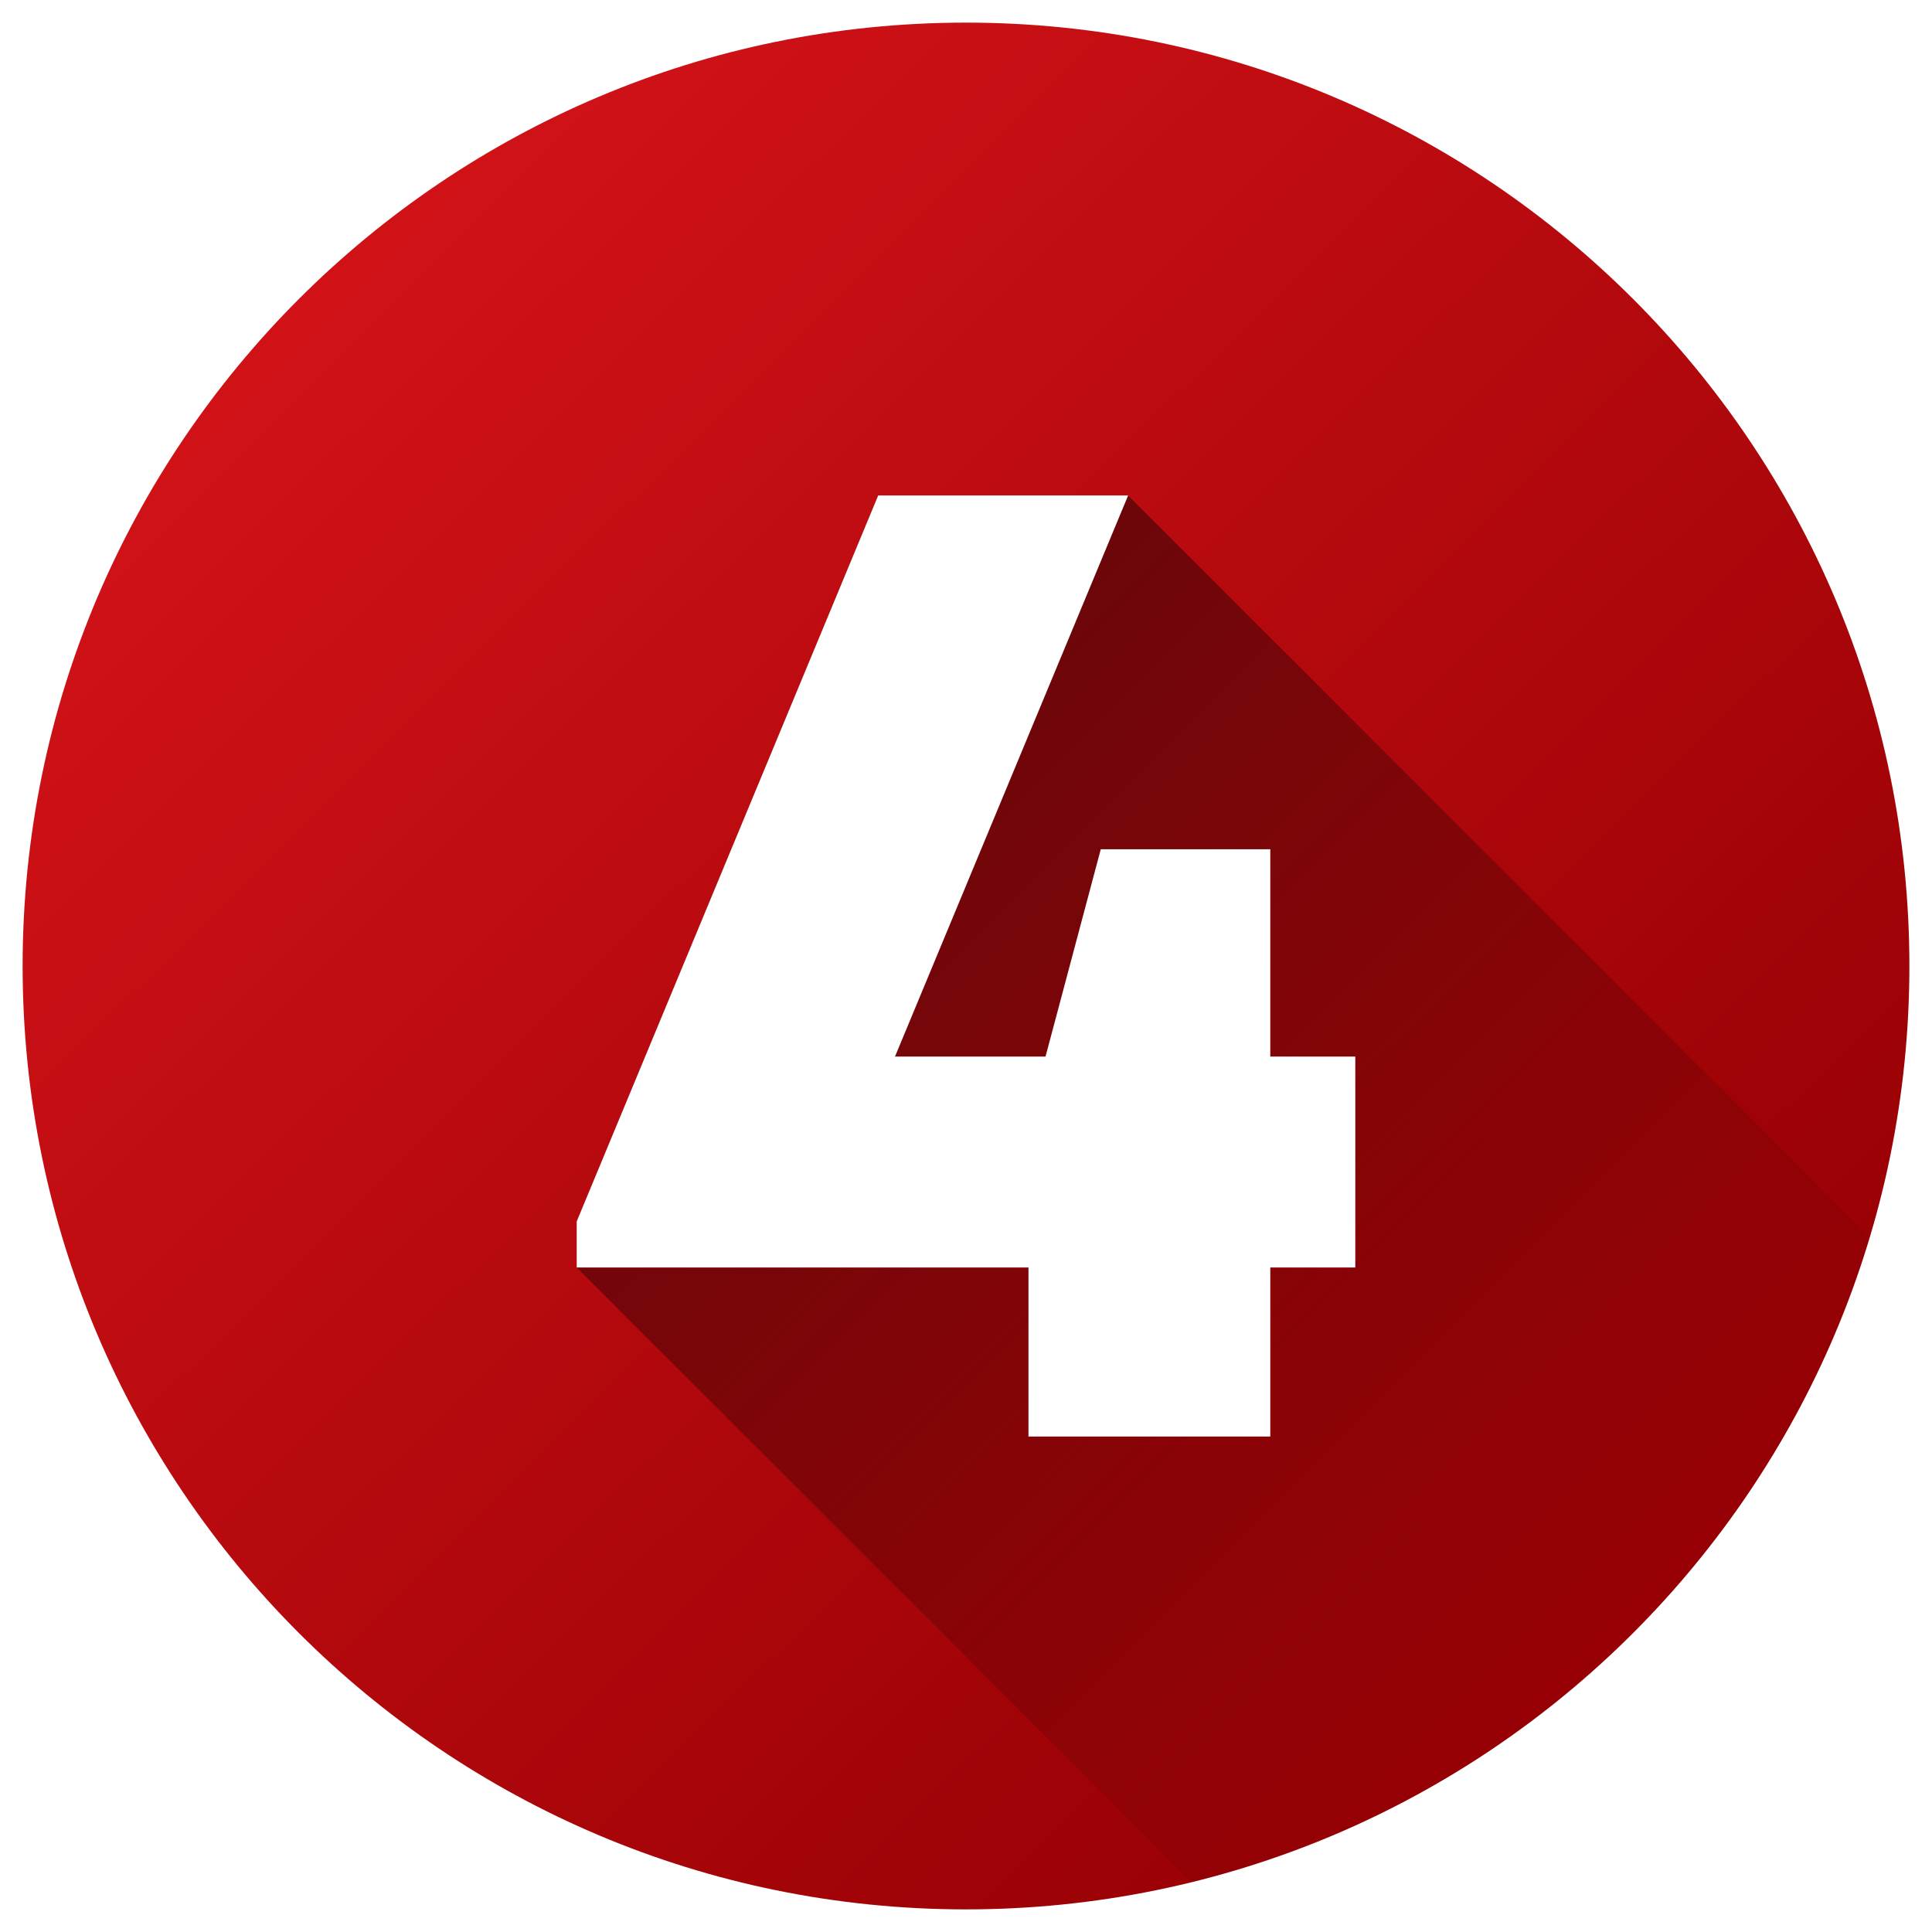 <svg xmlns:xlink="http://www.w3.org/1999/xlink" xmlns="http://www.w3.org/2000/svg" width="24" height="24" viewBox="0 0 24 24" fill="none"><g clip-path="url(#clip0_7625_26)" fill="none"><path d="M12 23.719c6.472.0 11.719-5.247 11.719-11.719C23.719 5.528 18.472.281 12 .281 5.528.281.281 5.528.281 12 .281 18.472 5.528 23.719 12 23.719z" fill="url(&quot;#paint0_linear_7625_26&quot;)"></path><path opacity=".49" d="M23.227 15.368 14.013 6.155H10.909L7.164 15.173V15.745l7.637 7.636C16.78 22.892 18.598 21.896 20.075 20.491c1.477-1.405 2.563-3.171 3.151-5.123z" fill="url(&quot;#paint1_linear_7625_26&quot;)"></path><path d="M16.836 15.745H15.78v2.1H12.776V15.745H7.164v-.572L10.909 6.155h3.105L11.118 13.125h1.87l.686-2.575h2.106v2.575H16.836L16.836 15.745z" fill="#FFFFFF"></path></g><defs><linearGradient id="paint0_linear_7625_26" x1="4.255" y1="3.542" x2="20.356" y2="19.846" gradientUnits="userSpaceOnUse"><stop stop-color="#d01217"></stop><stop offset="1" stop-color="#970004"></stop></linearGradient><linearGradient id="paint1_linear_7625_26" x1="8.351" y1="8.713" x2="20.105" y2="20.466" gradientUnits="userSpaceOnUse"><stop></stop><stop offset="1" stop-opacity="0"></stop></linearGradient><clipPath id="clip0_7625_26"><rect width="24" height="24" fill="#fff"></rect></clipPath><linearGradient id="paint0_linear_7625_26" x1="4.255" y1="3.542" x2="20.356" y2="19.846" gradientUnits="userSpaceOnUse"><stop stop-color="#d01217"></stop><stop offset="1" stop-color="#970004"></stop></linearGradient><linearGradient id="paint1_linear_7625_26" x1="8.351" y1="8.713" x2="20.105" y2="20.466" gradientUnits="userSpaceOnUse"><stop></stop><stop offset="1" stop-opacity="0"></stop></linearGradient></defs></svg>